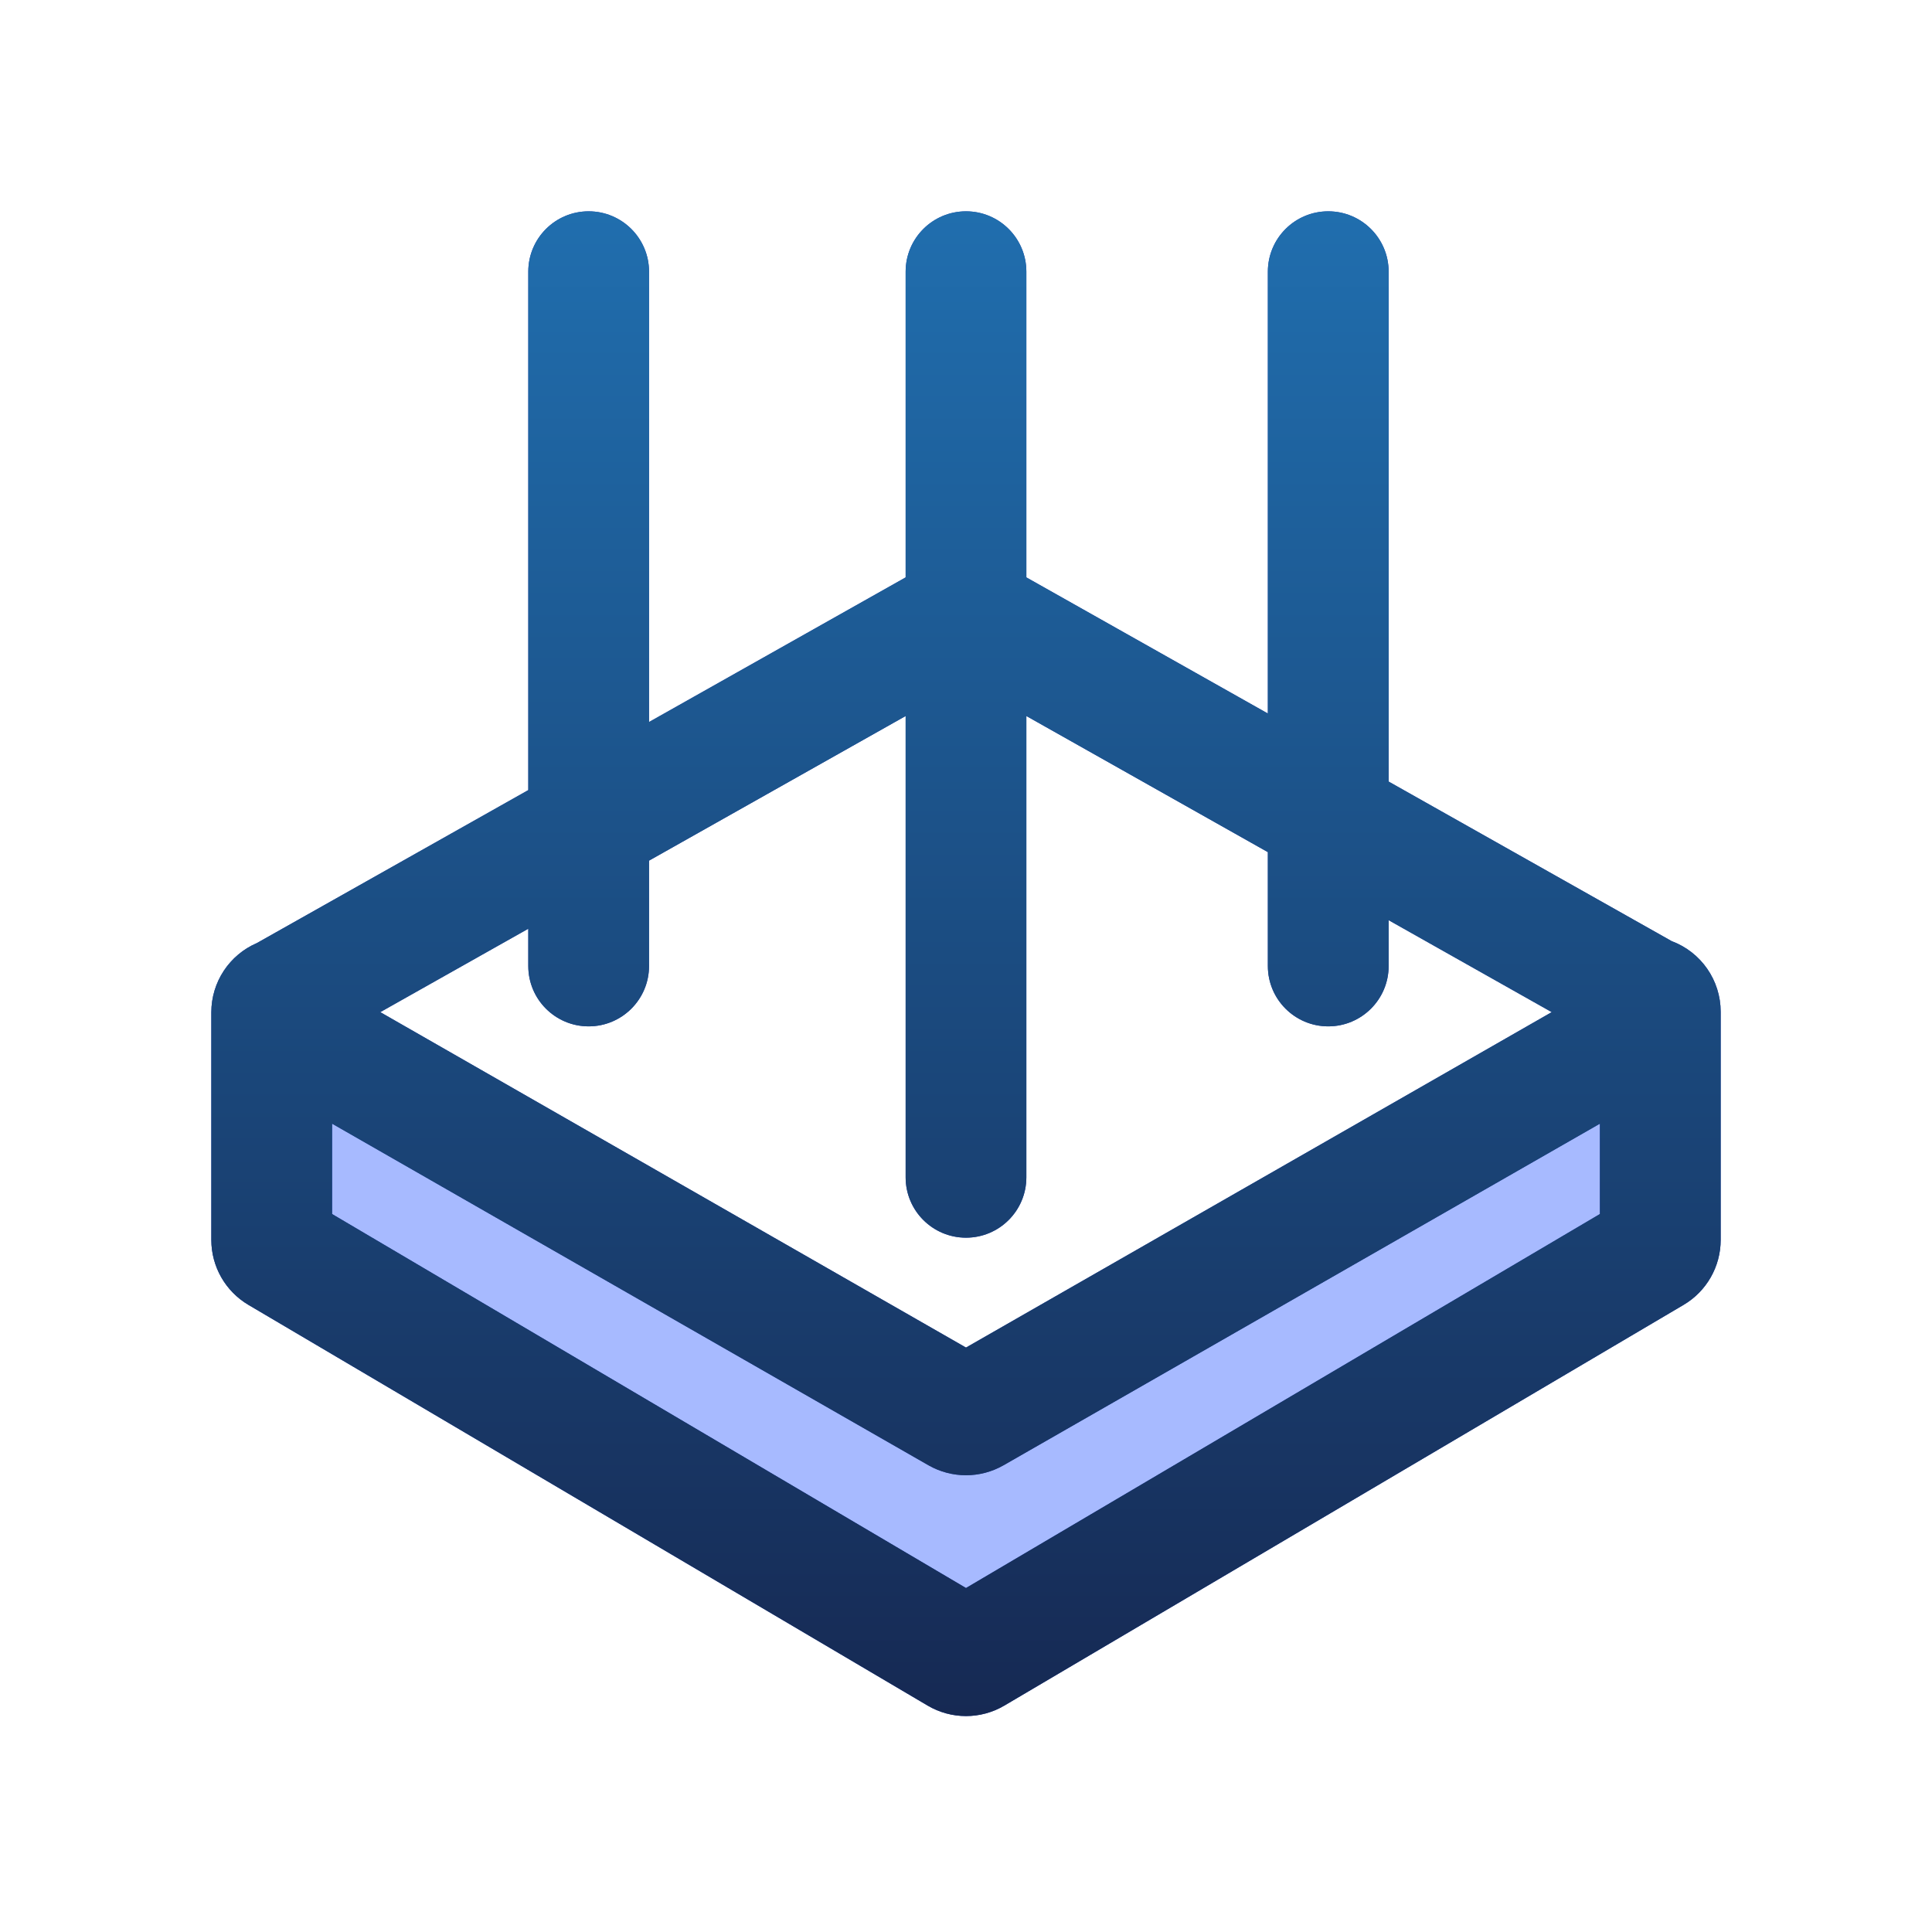 <?xml version="1.0" encoding="UTF-8"?> <svg xmlns="http://www.w3.org/2000/svg" width="50" height="50" viewBox="0 0 50 50" fill="none"><path d="M7.617 32.812V27.148L24.805 36.719L43.164 27.148L42.773 32.812L24.805 42.969L7.617 32.812Z" fill="#A7BAFF"></path><path fill-rule="evenodd" clip-rule="evenodd" d="M32.812 18.466L26.562 14.943V7.031C26.562 6.168 25.863 5.469 25 5.469C24.137 5.469 23.438 6.168 23.438 7.031V14.943L16.797 18.686V7.031C16.797 6.168 16.097 5.469 15.234 5.469C14.371 5.469 13.672 6.168 13.672 7.031V20.448L6.649 24.406C5.939 24.711 5.469 25.413 5.469 26.2V32.088C5.469 32.779 5.834 33.419 6.429 33.77L24.008 44.141C24.62 44.502 25.38 44.502 25.992 44.141L43.571 33.77C44.166 33.419 44.531 32.779 44.531 32.088V26.186C44.531 25.368 44.023 24.641 43.264 24.357L35.938 20.227V7.031C35.938 6.168 35.238 5.469 34.375 5.469C33.512 5.469 32.812 6.168 32.812 7.031V18.466ZM16.797 25C16.797 25.863 16.097 26.562 15.234 26.562C14.371 26.562 13.672 25.863 13.672 25V24.035L9.841 26.194L25 34.875L40.159 26.194L35.938 23.814V25C35.938 25.863 35.238 26.562 34.375 26.562C33.512 26.562 32.812 25.863 32.812 25V22.053L26.562 18.53V30.469C26.562 31.332 25.863 32.031 25 32.031C24.137 32.031 23.438 31.332 23.438 30.469V18.53L16.797 22.273V25ZM41.406 29.08L25.971 37.921C25.369 38.265 24.631 38.265 24.029 37.921L8.594 29.08V31.419L25 41.098L41.406 31.419V29.08Z" fill="#2140AE"></path><path fill-rule="evenodd" clip-rule="evenodd" d="M32.812 18.466L26.562 14.943V7.031C26.562 6.168 25.863 5.469 25 5.469C24.137 5.469 23.438 6.168 23.438 7.031V14.943L16.797 18.686V7.031C16.797 6.168 16.097 5.469 15.234 5.469C14.371 5.469 13.672 6.168 13.672 7.031V20.448L6.649 24.406C5.939 24.711 5.469 25.413 5.469 26.2V32.088C5.469 32.779 5.834 33.419 6.429 33.77L24.008 44.141C24.62 44.502 25.38 44.502 25.992 44.141L43.571 33.77C44.166 33.419 44.531 32.779 44.531 32.088V26.186C44.531 25.368 44.023 24.641 43.264 24.357L35.938 20.227V7.031C35.938 6.168 35.238 5.469 34.375 5.469C33.512 5.469 32.812 6.168 32.812 7.031V18.466ZM16.797 25C16.797 25.863 16.097 26.562 15.234 26.562C14.371 26.562 13.672 25.863 13.672 25V24.035L9.841 26.194L25 34.875L40.159 26.194L35.938 23.814V25C35.938 25.863 35.238 26.562 34.375 26.562C33.512 26.562 32.812 25.863 32.812 25V22.053L26.562 18.53V30.469C26.562 31.332 25.863 32.031 25 32.031C24.137 32.031 23.438 31.332 23.438 30.469V18.53L16.797 22.273V25ZM41.406 29.08L25.971 37.921C25.369 38.265 24.631 38.265 24.029 37.921L8.594 29.08V31.419L25 41.098L41.406 31.419V29.08Z" fill="url(#paint0_linear_376_129)"></path><defs><linearGradient id="paint0_linear_376_129" x1="25" y1="5.469" x2="25" y2="44.412" gradientUnits="userSpaceOnUse"><stop stop-color="#206EAE"></stop><stop offset="1" stop-color="#162953"></stop></linearGradient></defs></svg> 